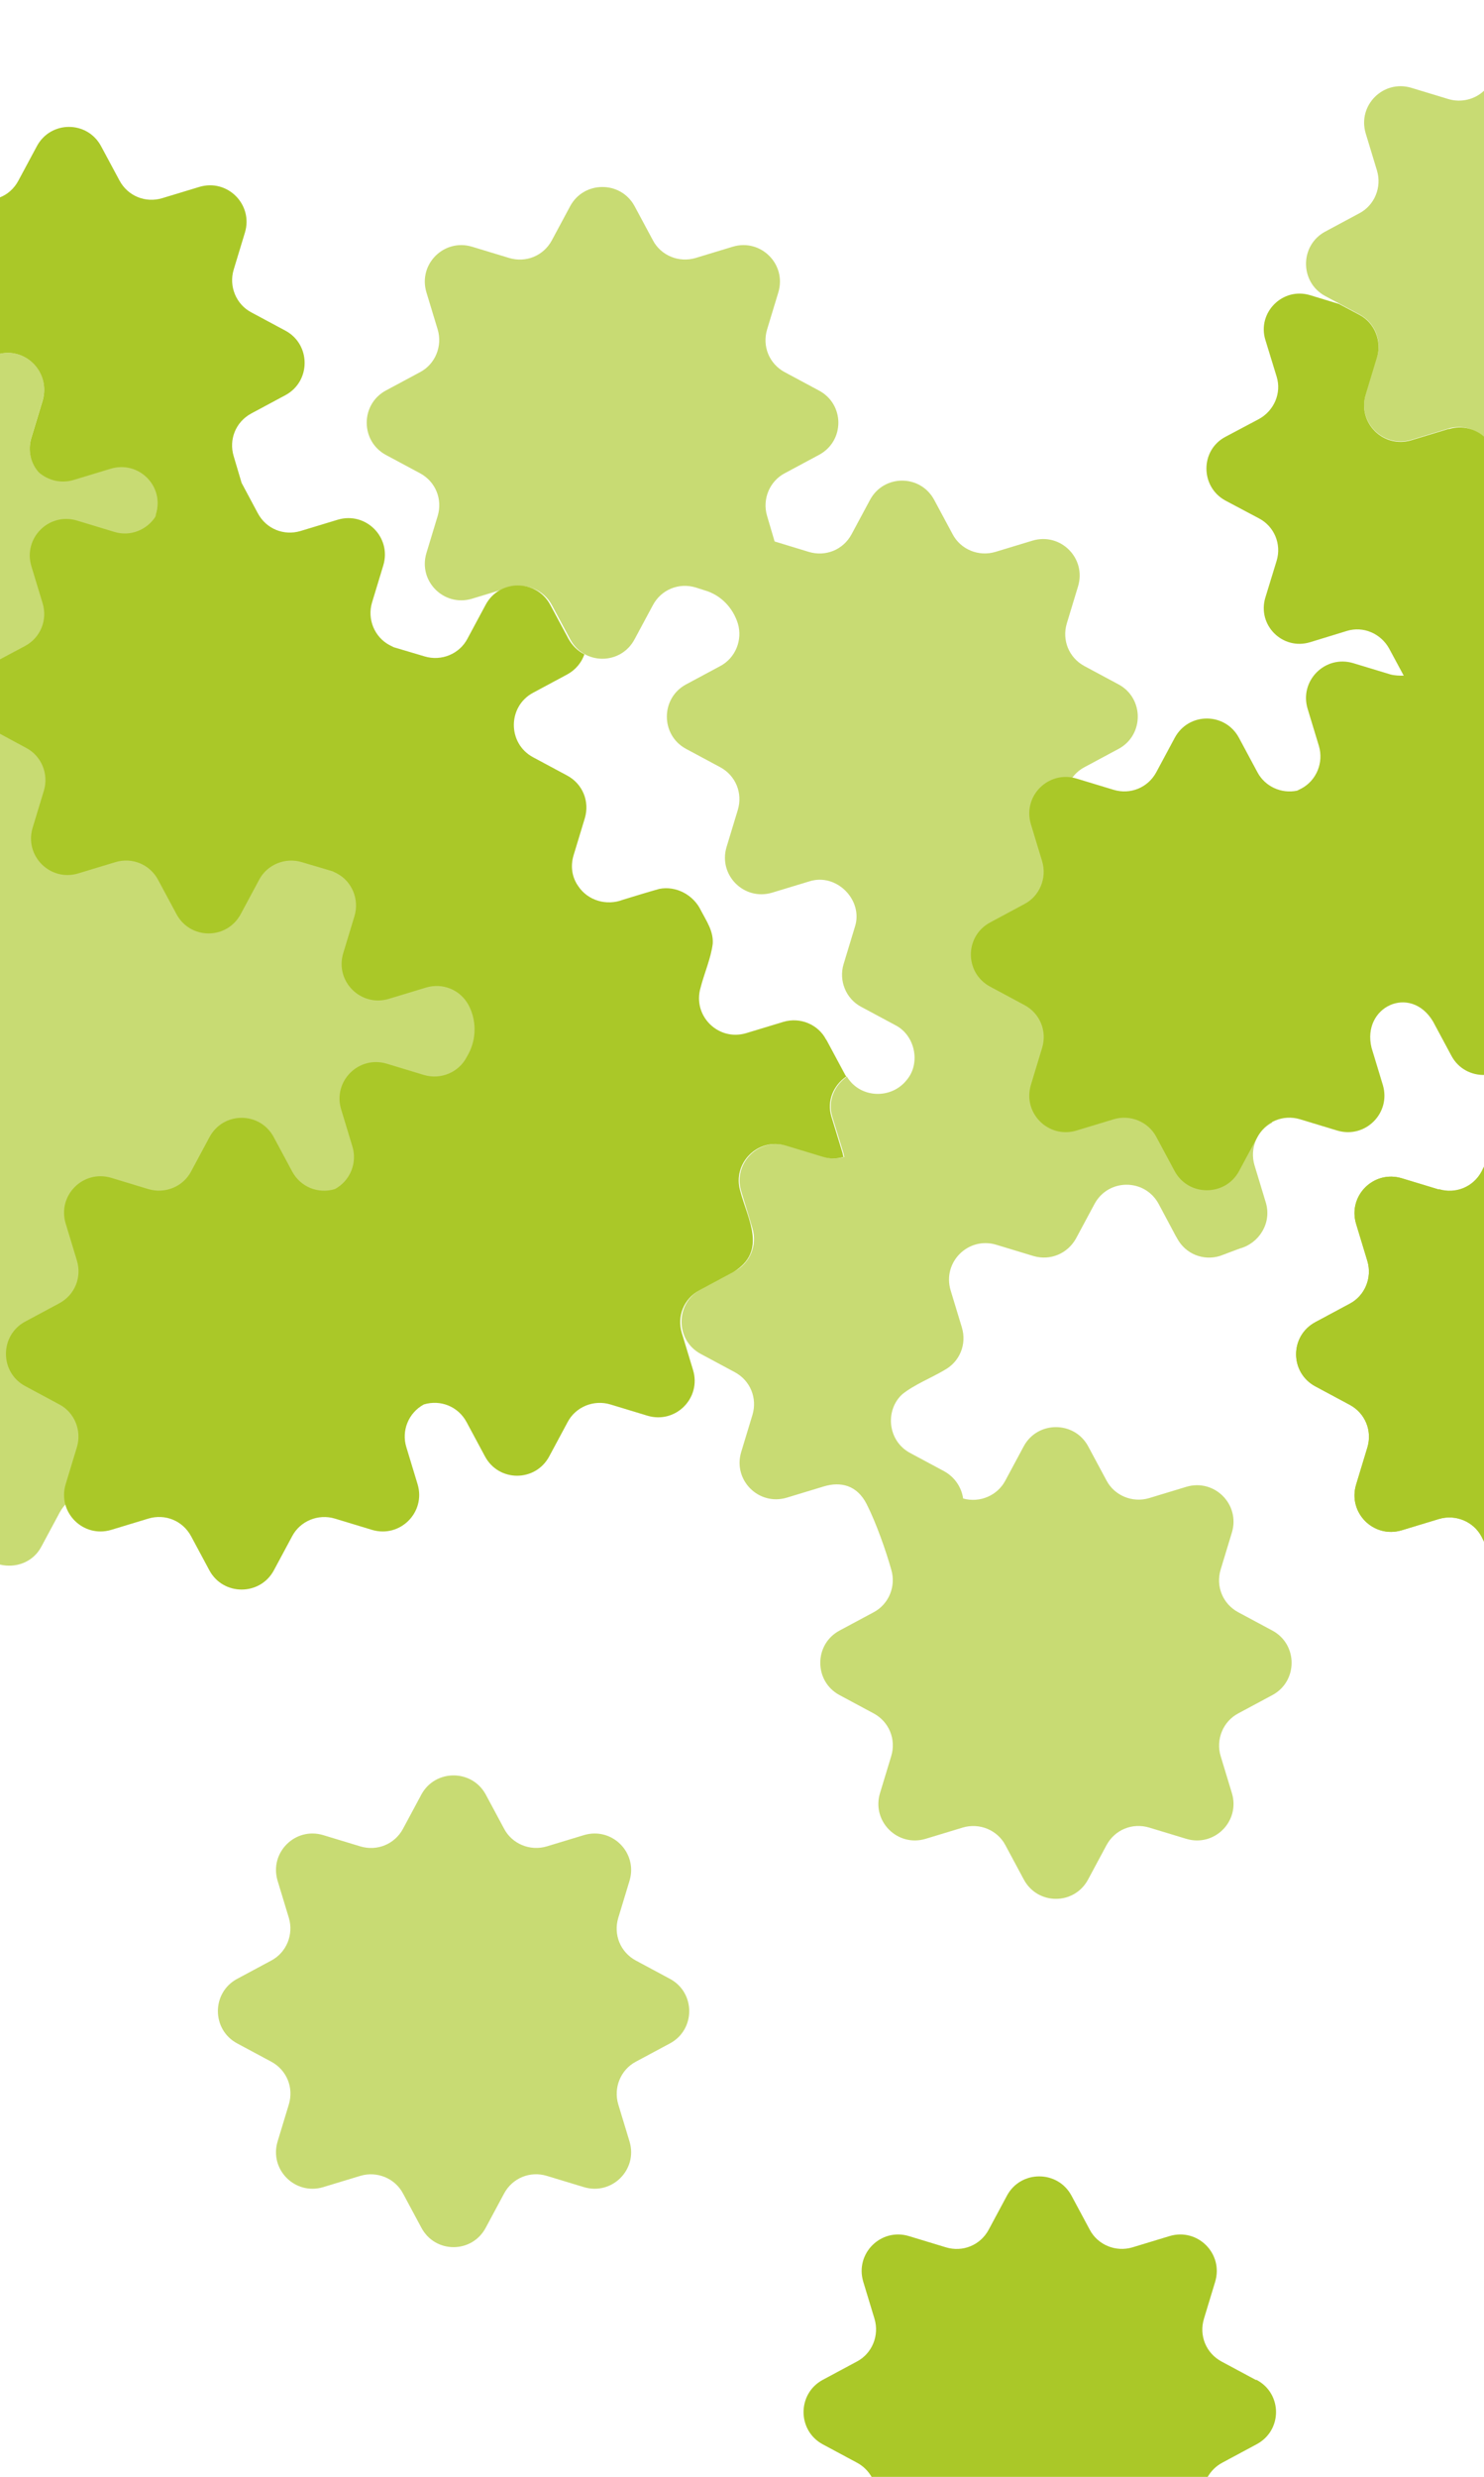 <?xml version="1.0" encoding="UTF-8"?>
<svg xmlns="http://www.w3.org/2000/svg" version="1.1" viewBox="0 0 355 592.4">
  <defs>
    <style>
      .cls-1 {
        fill: #aac828;
      }

      .cls-2 {
        fill: #c8db73;
      }
    </style>
  </defs>
  <!-- Generator: Adobe Illustrator 28.7.1, SVG Export Plug-In . SVG Version: 1.2.0 Build 142)  -->
  <g>
    <g id="_レイヤー_1" data-name="レイヤー_1">
      <path class="cls-1" d="M36.9,107.1c7.3,0,13.2,6.5,13.2,14.5s-5.9,14.5-13.2,14.5-13.2-6.5-13.2-14.5,5.9-14.5,13.2-14.5Z"/>
      <path class="cls-2" d="M95.2,292.9h-25.3v-25.3h25.3v25.3Z"/>
      <path class="cls-2" d="M23.8,252.1l-8.2-4.4c-3.7-2-5.4-6.2-4.2-10.2l2.7-8.9c2-6.7-4.2-12.9-10.9-10.9L0,218.6v82.4s3.2,1,3.2,1c6.7,2,12.9-4.2,10.9-10.9l-2.7-8.9c-1.2-4,.6-8.3,4.2-10.2l8.2-4.4c6.1-3.3,6.1-12.1,0-15.4Z"/>
      <path class="cls-1" d="M33.2,187l-8.2-4.4c-3.7-2-5.4-6.2-4.2-10.2l2.7-8.9c2-6.7-4.2-12.9-10.9-10.9l-8.9,2.7c-1.2.4-2.4.5-3.6.3v78.3c1.2-.2,2.4,0,3.6.3l8.9,2.7c6.7,2,12.9-4.2,10.9-10.9l-2.7-8.9c-1.2-4,.6-8.3,4.2-10.2l8.2-4.4c6.1-3.3,6.1-12.1,0-15.4Z"/>
      <path class="cls-1" d="M19.2,220.8l-8.2-4.4c-3.7-2-5.4-6.2-4.2-10.2l2.7-8.9c1.9-6.2-3.4-12-9.4-11.2v84.9c6.1.8,11.3-5,9.4-11.2l-2.7-8.9c-1.2-4,.6-8.3,4.2-10.2l8.2-4.4c6.1-3.3,6.1-12.1,0-15.4Z"/>
      <path class="cls-2" d="M116.2,532.8l4.4-8.2c2-3.7,6.2-5.4,10.2-4.2l8.9,2.7c6.7,2,12.9-4.2,10.9-10.9l-2.7-8.9c-1.2-4,.6-8.3,4.2-10.2l8.2-4.4c6.1-3.3,6.1-12.1,0-15.4l-8.2-4.4c-3.7-2-5.4-6.2-4.2-10.2l2.7-8.9c2-6.7-4.2-12.9-10.9-10.9l-8.9,2.7c-4,1.2-8.3-.6-10.2-4.2l-4.4-8.2c-3.3-6.1-12.1-6.1-15.4,0l-4.4,8.2c-2,3.7-6.2,5.4-10.2,4.2l-8.9-2.7c-6.7-2-12.9,4.2-10.9,10.9l2.7,8.9c1.2,4-.6,8.3-4.2,10.2l-8.2,4.4c-6.1,3.3-6.1,12.1,0,15.4l8.2,4.4c3.7,2,5.4,6.2,4.2,10.2l-2.7,8.9c-2,6.7,4.2,12.9,10.9,10.9l8.9-2.7c4-1.2,8.3.6,10.2,4.2l4.4,8.2c3.3,6.2,12.1,6.2,15.4,0Z"/>
      <path class="cls-1" d="M5.2,254.7L0,251.9v21s5.2-2.8,5.2-2.8c6.1-3.3,6.1-12.1,0-15.4Z"/>
      <path class="cls-2" d="M128.4,230.8l-93.7-99,2.7-8.9c2-6.7-4.2-12.9-10.9-10.9l-8.9,2.7c-3,.9-6.1.1-8.3-1.8-2-2.2-2.7-5.3-1.8-8.3l2.7-8.9C12.1,89.2,6.4,83.2,0,84.6v289.6c3.7.9,7.9-.5,9.9-4.3l4.4-8.2c2-3.7,6.2-5.4,10.2-4.2l103.9-111.2v-15.4Z"/>
      <path class="cls-1" d="M355,279.1l-.6,1.2c-2,3.7-6.2,5.4-10.2,4.2l-8.9-2.7c-6.7-2-12.9,4.2-10.9,10.9l2.7,8.9c1.2,4-.6,8.3-4.2,10.2l-8.2,4.4c-6.2,3.3-6.2,12.1,0,15.4l8.2,4.4c3.7,2,5.4,6.2,4.2,10.2l-2.7,8.9c-2,6.7,4.2,12.9,10.9,10.9l8.9-2.7c4-1.2,8.3.6,10.2,4.2l.6,1.2v-89.7Z"/>
      <path class="cls-2" d="M255.2,193.7c-1.2-4,.6-8.3,4.2-10.2l8.2-4.4c6.1-3.3,6.1-12.1,0-15.4l-8.2-4.4c-3.7-2-5.4-6.2-4.2-10.2l2.7-8.9c2-6.7-4.2-12.9-10.9-10.9l-8.9,2.7c-4,1.2-8.3-.6-10.2-4.2l-4.4-8.2c-3.3-6.2-12.1-6.2-15.4,0l-4.4,8.2c-2,3.7-6.2,5.4-10.2,4.2l-8.2-2.5-1.8-6.1c-1.2-4,.6-8.3,4.2-10.2l8.2-4.4c6.2-3.3,6.2-12.1,0-15.4l-8.2-4.4c-3.7-2-5.4-6.2-4.2-10.2l2.7-8.9c2-6.7-4.2-12.9-10.9-10.9l-8.9,2.7c-4,1.2-8.3-.6-10.2-4.2l-4.4-8.2c-3.3-6.1-12.1-6.1-15.4,0l-4.4,8.2c-2,3.7-6.2,5.4-10.2,4.2l-8.9-2.7c-6.7-2-12.9,4.2-10.9,10.9l2.7,8.9c1.2,4-.6,8.3-4.2,10.2l-8.2,4.4c-6.1,3.3-6.1,12.1,0,15.4l8.2,4.4c3.7,2,5.4,6.2,4.2,10.2l-2.7,8.9c-2,6.7,4.2,12.9,10.9,10.9l8.9-2.7c4-1.2,8.3.6,10.2,4.2l4.4,8.2c3.3,6.2,12.1,6.2,15.4,0l4.4-8.2c2-3.7,6.2-5.4,10.2-4.2l2.2.7c3.8,1.1,6.7,4.1,7.9,7.9,1.2,4-.6,8.3-4.2,10.2l-8.2,4.4c-6.1,3.3-6.1,12.1,0,15.4l8.2,4.4c3.7,2,5.4,6.2,4.2,10.2l-2.7,8.9c-2,6.7,4.2,12.9,10.9,10.9l8.9-2.7c6.5-2.1,13,4.5,10.9,10.9l-2.7,8.9c-1.2,4,.6,8.3,4.2,10.2l8.2,4.4c4.7,2.4,6.1,9.1,2.7,13.1-3.7,4.7-11.2,4.4-14.3-.8-2.9,2-4.7,5.7-3.5,9.6l2.7,8.8c0,.3.1.5.2.8-1.6.5-3.3.5-4.9,0l-8.9-2.7c-6.7-2-12.9,4.2-10.9,10.9l2.7,8.9c1.2,4-.6,8.3-4.2,10.2l-8.2,4.4c-6.1,3.3-6.1,12.1,0,15.4l8.2,4.4c3.7,2,5.4,6.2,4.2,10.2l-2.7,8.9c-2,6.7,4.2,12.9,10.9,10.9l8.9-2.7c4-1.2,7.9-.3,10.2,4.2s4.7,11.4,5.9,15.7c1.2,4-.6,8.3-4.2,10.2l-8.2,4.4c-6.1,3.3-6.1,12.1,0,15.4l8.2,4.4c3.7,2,5.4,6.2,4.2,10.2l-2.7,8.9c-2,6.7,4.2,12.9,10.9,10.9l8.9-2.7c4-1.2,8.3.6,10.2,4.2l4.4,8.2c3.3,6.2,12.1,6.2,15.4,0l4.4-8.2c2-3.7,6.2-5.4,10.2-4.2l8.9,2.7c6.7,2,12.9-4.2,10.9-10.9l-2.7-8.9c-1.2-4,.6-8.3,4.2-10.2l8.2-4.4c6.1-3.3,6.1-12.1,0-15.4l-8.2-4.4c-3.7-2-5.4-6.2-4.2-10.2l2.7-8.9c2-6.7-4.2-12.9-10.9-10.9l-8.9,2.7c-4,1.2-8.3-.6-10.2-4.2l-4.4-8.2c-3.3-6.1-12.1-6.1-15.4,0l-4.4,8.2c-1.9,3.6-6.1,5.4-10.1,4.3-.4-2.7-2-5.1-4.5-6.5l-8.2-4.4c-5.4-2.9-6-10.2-1.9-14,2.8-2.3,7.1-4,10.1-5.8,3.7-2,5.4-6.2,4.2-10.2l-2.7-8.9c-2-6.7,4.2-12.9,10.9-10.9l8.9,2.7c4.1,1.2,8.2-.6,10.2-4.2l4.4-8.2c3.3-6.2,12.1-6.2,15.4,0l4,7.5h0l.4.7c2,3.7,6.2,5.4,10.2,4.2l4.8-1.8s0,0,0,0c4.5-1.2,7.7-6,6.2-11l-2.7-8.9c-1.2-4,.6-8.3,4.2-10.2l-49.1-74.8Z"/>
      <path class="cls-1" d="M197.8,248.9l4.4,8.2c.1.2.3.4.4.6,0,0-.1-.1-.2-.2-2.9,2-4.7,5.7-3.5,9.6l2.7,8.8c0,.3.1.5.2.8-1.6.5-3.3.5-4.9,0l-8.9-2.7c-6.7-2-12.9,4.2-10.9,10.9,1.8,6.8,6.5,14.3-1.6,19.3l-8.2,4.4c-3.7,2-5.4,6.2-4.2,10.2l2.7,8.9c2,6.7-4.2,12.9-10.9,10.9l-8.9-2.7c-4-1.2-8.3.6-10.2,4.2l-4.4,8.2c-3.3,6.2-12.1,6.2-15.4,0l-4.4-8.2c-2-3.7-6.2-5.4-10.2-4.2h0c-3.7,2-5.4,6.3-4.2,10.2l2.7,8.9c2,6.7-4.2,12.9-10.9,10.9l-8.9-2.7c-4-1.2-8.3.6-10.2,4.2l-4.4,8.2c-3.3,6.1-12.1,6.1-15.4,0l-4.4-8.2c-2-3.7-6.2-5.4-10.2-4.2l-8.9,2.7c-6.7,2-12.9-4.2-10.9-10.9l2.7-8.9c1.2-4-.6-8.3-4.2-10.2l-8.2-4.4c-6.1-3.3-6.1-12.1,0-15.4l8.2-4.4c3.7-2,5.4-6.2,4.2-10.2l-2.7-8.9c-2-6.7,4.2-12.9,10.9-10.9l8.9,2.7c4,1.2,8.3-.6,10.2-4.2l4.4-8.2c3.3-6.2,12.1-6.2,15.4,0l4.4,8.2c2,3.7,6.2,5.4,10.2,4.2h0c3.7-2,5.4-6.3,4.2-10.2l-2.7-8.9c-2-6.7,4.2-12.9,10.9-10.9l8.9,2.7c4,1.2,8.3-.6,10.2-4.2l.5-.9c1.9-3.6,1.9-8,0-11.6-2-3.7-6.2-5.4-10.2-4.2l-8.9,2.7c-6.7,2-12.9-4.2-10.9-10.9l2.7-8.9c1.2-4-.6-8.3-4.2-10.2l-1-.5-7.4-2.2c-4-1.2-8.3.6-10.2,4.2l-4.4,8.2c-3.3,6.2-12.1,6.2-15.4,0l-4.4-8.2c-2-3.7-6.2-5.4-10.2-4.2l-8.9,2.7c-6.7,2-12.9-4.2-10.9-10.9l2.7-8.9c1.2-4-.6-8.3-4.2-10.2L0,175.5v-17.8l6-3.2c3.7-2,5.4-6.2,4.2-10.2l-2.7-8.9c-2-6.7,4.2-12.9,10.9-10.9l8.9,2.7c3.8,1.2,7.9-.4,10-3.8v-.4c2.1-6.7-4.1-12.9-10.8-10.9l-8.9,2.7c-3,.9-6.1.1-8.3-1.8-2-2.2-2.7-5.3-1.8-8.3l2.7-8.9C12.1,89.2,6.4,83.2,0,84.6v-37.4c1.8-.7,3.4-2.1,4.4-4l4.4-8.2c3.3-6.2,12.1-6.2,15.4,0l4.4,8.2c2,3.7,6.2,5.4,10.2,4.2l8.9-2.7c6.7-2,12.9,4.2,10.9,10.9l-2.7,8.9c-1.2,4,.6,8.3,4.2,10.2l8.2,4.4c6.1,3.3,6.1,12.1,0,15.4l-8.2,4.4c-3.7,2-5.4,6.2-4.2,10.2l1.9,6.4,3.9,7.3c2,3.7,6.2,5.4,10.2,4.2l8.9-2.7c6.7-2,12.9,4.2,10.9,10.9l-2.7,8.9c-1.2,4,.6,8.3,4.2,10.2l1,.5,7.4,2.2c4,1.2,8.3-.6,10.2-4.2l4.4-8.2c3.3-6.1,12.1-6.1,15.4,0l4.4,8.2c.9,1.6,2.2,2.9,3.8,3.7-.7,2-2.1,3.7-4.1,4.8l-8.2,4.4c-6.1,3.3-6.1,12.1,0,15.4l8.2,4.4c3.7,2,5.4,6.2,4.2,10.2l-2.7,8.9c-.8,2.7-.3,5.3,1.1,7.3,2.3,3.5,6.8,4.8,10.7,3.3,2.6-.8,6.2-1.9,8.7-2.6,4-.8,8.2,1.4,10,5.2,1.3,2.5,3,4.9,2.8,7.9-.4,3.4-2.1,7.3-2.9,10.5-2,6.7,4.2,12.9,10.9,10.9l8.9-2.7c4-1.2,8.3.6,10.2,4.2Z"/>
      <path class="cls-2" d="M355,21.7c-2.2,2.1-5.5,2.9-8.5,2l-8.9-2.7c-6.7-2-12.9,4.2-10.9,10.9l2.7,8.9c1.2,4-.6,8.3-4.2,10.2l-8.2,4.4c-6.1,3.3-6.1,12.1,0,15.4l8.2,4.4c3.7,2,5.4,6.2,4.2,10.2l-2.7,8.9c-2,6.7,4.2,12.9,10.9,10.9l8.9-2.7c3.1-.9,6.3,0,8.5,2V21.7Z"/>
      <path class="cls-1" d="M346.5,102.6l-8.9,2.7c-6.7,2-12.9-4.2-10.9-10.9l2.7-8.9c1.2-4-.6-8.3-4.2-10.2l-4.9-2.6-6.9-2.1c-6.6-2-12.7,4.2-10.7,10.7l2.7,8.8c1.2,3.9-.6,8.1-4.2,10.1l-8.1,4.3c-6,3.2-6,11.9,0,15.2l8.1,4.3c3.6,1.9,5.4,6.1,4.2,10.1l-2.7,8.8c-2,6.6,4.1,12.7,10.7,10.7l8.8-2.7c3.9-1.2,8.1.6,10.1,4.2l3.5,6.5c-1,0-2.1,0-3.2-.3l-8.9-2.7c-6.7-2-12.9,4.2-10.9,10.9l2.7,8.9c1.2,4-.6,8.3-4.2,10.2l-1,.5c-3.8.8-7.7-1-9.5-4.4l-4.4-8.2c-3.3-6.2-12.1-6.2-15.4,0l-4.4,8.2c-2,3.7-6.2,5.4-10.2,4.2l-8.9-2.7c-6.7-2-12.9,4.2-10.9,10.9l2.7,8.9c1.2,4-.6,8.3-4.2,10.2l-8.2,4.4c-6.2,3.3-6.2,12.1,0,15.4l8.2,4.4c3.7,2,5.4,6.2,4.2,10.2l-2.7,8.9c-2,6.7,4.2,12.9,10.9,10.9l8.9-2.7c4-1.2,8.3.6,10.2,4.2l4.4,8.2c3.3,6.1,12.1,6.1,15.4,0l4.4-8.2c2-3.7,6.2-5.4,10.2-4.2l8.9,2.7c6.7,2,12.9-4.2,10.9-10.9l-2.7-8.9c-2.4-9.8,9.3-15.3,14.7-6.3l4.4,8.2c1.7,3.2,4.9,4.7,8,4.6V104.6c-2.2-2.1-5.5-2.9-8.5-2ZM344.2,284.5l-8.9-2.7c-6.7-2-12.9,4.2-10.9,10.9l2.7,8.9c1.2,4-.6,8.3-4.2,10.2l-8.2,4.4c-6.2,3.3-6.2,12.1,0,15.4l8.2,4.4c3.7,2,5.4,6.2,4.2,10.2l-2.7,8.9c-2,6.7,4.2,12.9,10.9,10.9l8.9-2.7c4-1.2,8.3.6,10.2,4.2l.6,1.2v-89.7l-.6,1.2c-2,3.7-6.2,5.4-10.2,4.2Z"/>
      <path class="cls-1" d="M300.4,569.2l-8.2-4.4c-3.7-2-5.4-6.2-4.2-10.2l2.7-8.9c2-6.7-4.2-12.9-10.9-10.9l-8.9,2.7c-4,1.2-8.3-.6-10.2-4.2l-4.4-8.2c-3.3-6.1-12.1-6.1-15.4,0l-4.4,8.2c-2,3.7-6.2,5.4-10.2,4.2l-8.9-2.7c-6.7-2-12.9,4.2-10.9,10.9l2.7,8.9c1.2,4-.6,8.3-4.2,10.2l-8.2,4.4c-6.1,3.3-6.1,12.1,0,15.4l8.2,4.4c1.5.8,2.7,2,3.5,3.4h80.4c.8-1.4,2-2.6,3.5-3.4l8.2-4.4c6.2-3.3,6.2-12.1,0-15.4Z"/>
    </g>
  </g>
</svg>
